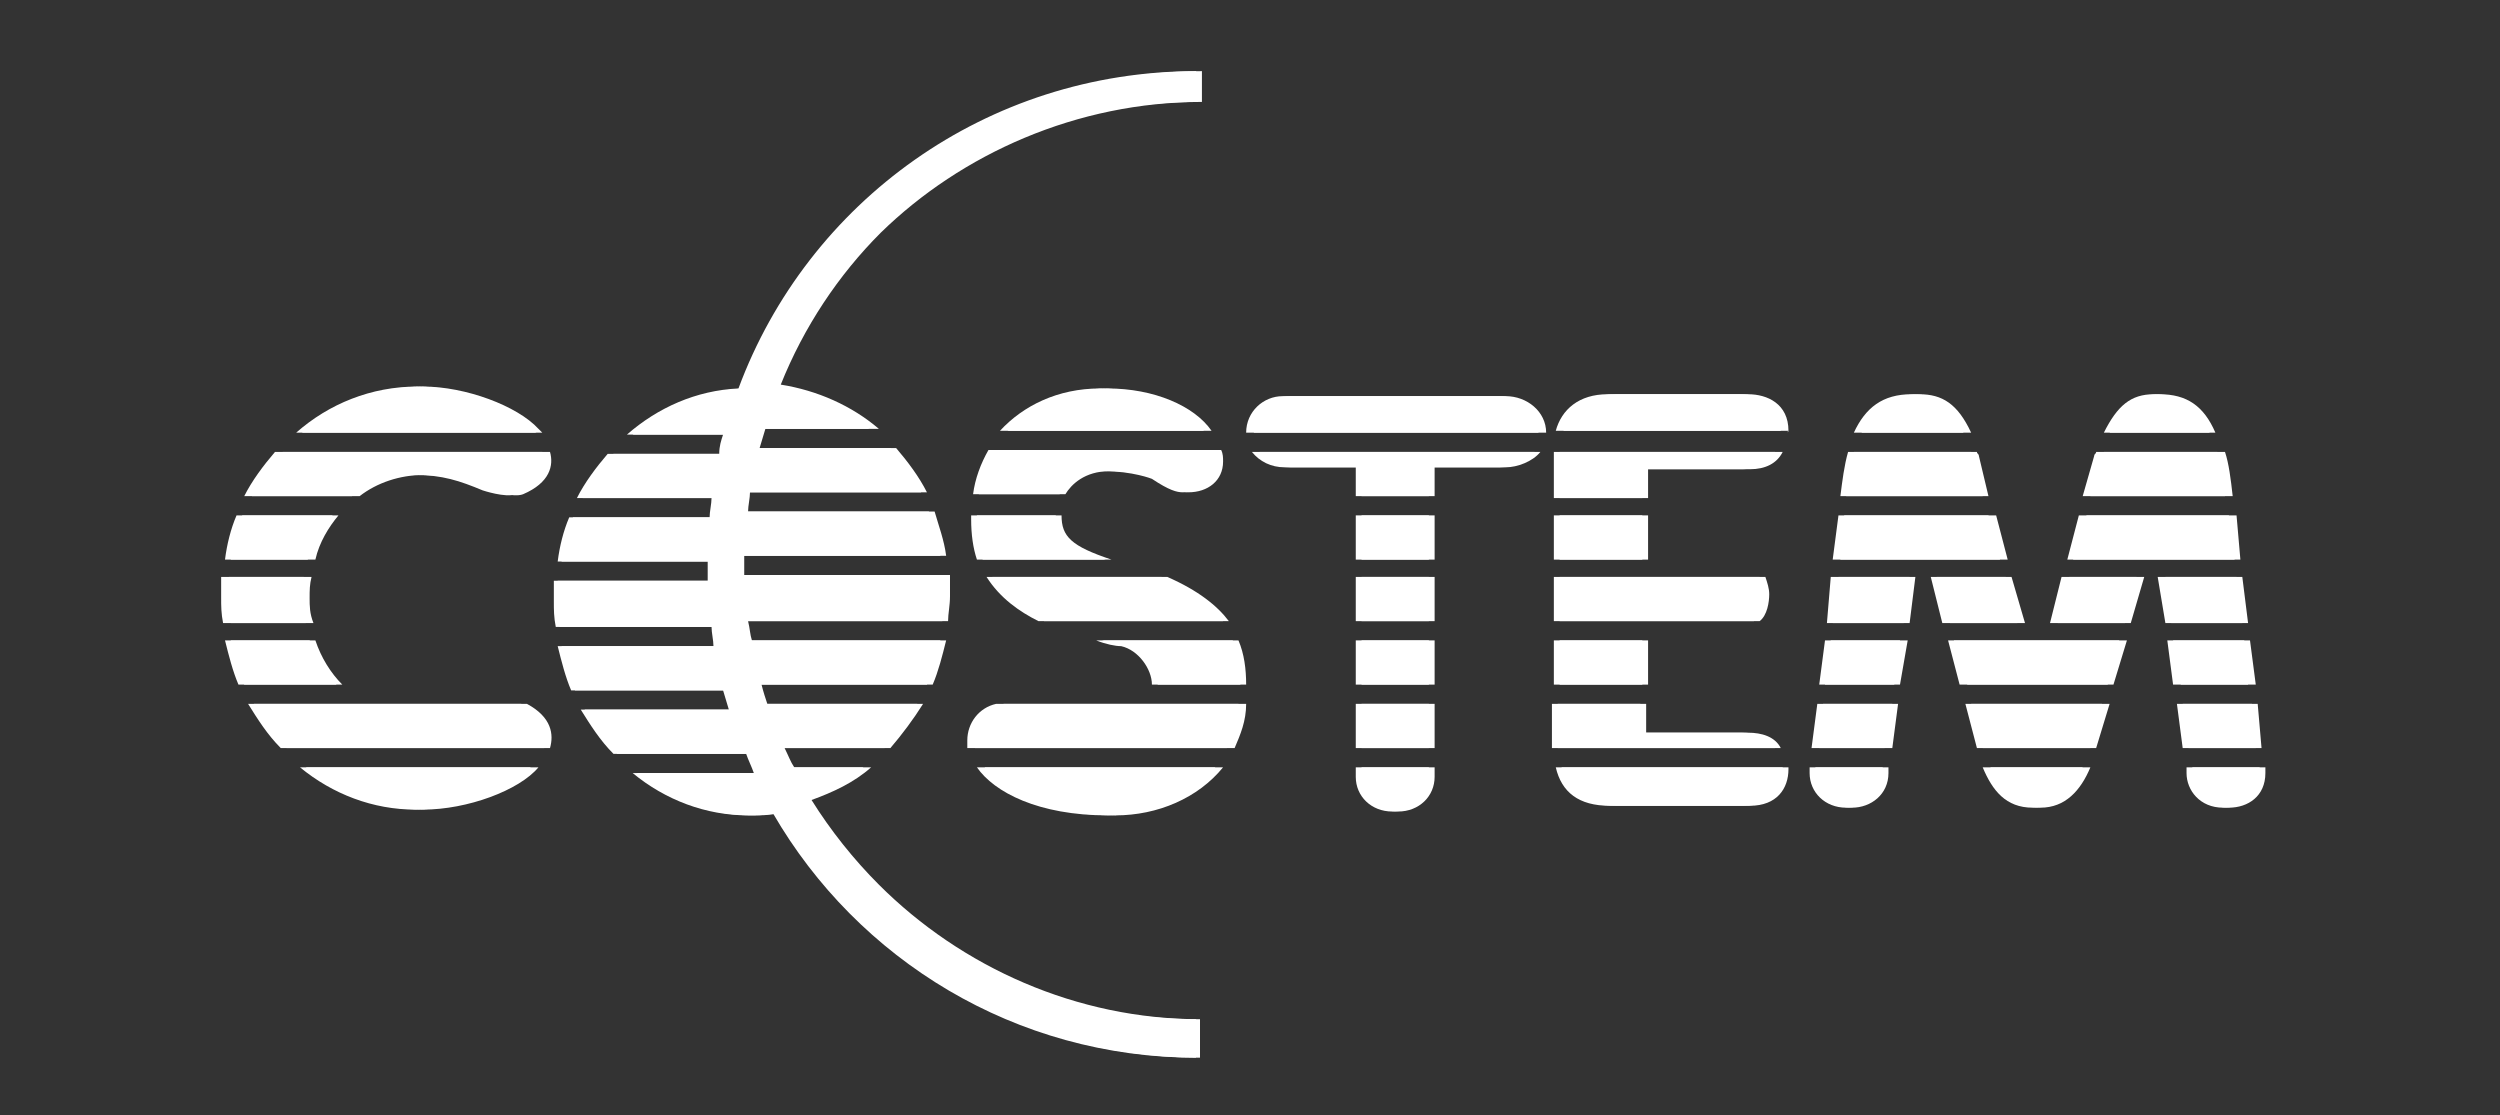 <?xml version="1.0" encoding="utf-8"?>
<!-- Generator: Adobe Illustrator 21.1.0, SVG Export Plug-In . SVG Version: 6.00 Build 0)  -->
<svg version="1.1" id="レイヤー_1" xmlns="http://www.w3.org/2000/svg" xmlns:xlink="http://www.w3.org/1999/xlink" x="0px"
	 y="0px" viewBox="0 0 130 58" style="enable-background:new 0 0 130 58;" xml:space="preserve">
<rect x="0" y="0" width="130" height="58" fill="#333333" stroke="none"/>
<style type="text/css">
	.st0{fill:#FFFFFF;}
</style>
<g>
	<path class="st0" d="M60.7,30h-9.1c0.7,1.1,1.7,1.8,2.7,2.3h9.6C63.3,31.5,62.3,30.7,60.7,30z"/>
	<path class="st0" d="M28,22.3c-1.1-1.2-3.8-2.2-6-2.2c-2.4,0-4.6,0.9-6.3,2.4h12.5C28.1,22.4,28,22.3,28,22.3z"/>
	<path class="st0" d="M64.2,38.9c0.3-0.7,0.6-1.4,0.6-2.3H52.2c-0.9,0.2-1.5,1-1.5,1.9c0,0.1,0,0.3,0,0.4
		C50.7,38.9,64.2,38.9,64.2,38.9z"/>
	<path class="st0" d="M57.8,29.1c-2.1-0.7-2.6-1.2-2.6-2.3h-4.4c0,0.1,0,0.1,0,0.2c0,0.8,0.1,1.5,0.3,2.1
		C51.1,29.1,57.8,29.1,57.8,29.1z"/>
	<path class="st0" d="M17.6,26.8h-5c-0.3,0.7-0.5,1.5-0.6,2.3h4.4C16.6,28.2,17.1,27.4,17.6,26.8z"/>
	<path class="st0" d="M57.7,24.5c1.5,0,2.5,0.4,2.5,0.4c0.9,0.6,1.3,0.7,1.6,0.7c1,0,1.8-0.6,1.8-1.6c0-0.2,0-0.4-0.1-0.6H51.7
		c-0.4,0.7-0.7,1.5-0.8,2.3h4.5C55.7,25.2,56.4,24.5,57.7,24.5z"/>
	<path class="st0" d="M57.6,20.2c-2.3,0-4,0.9-5.2,2.2H63C62.1,21.1,60,20.2,57.6,20.2z"/>
	<polygon class="st0" points="101.4,32.4 105.3,32.4 104.6,30 100.7,30 	"/>
	<path class="st0" d="M102.9,23.7c0-0.1-0.1-0.1-0.1-0.2h-6.4c-0.2,0.7-0.3,1.5-0.4,2.3h7.4L102.9,23.7z"/>
	<path class="st0" d="M99.8,20.5c-1.5,0-2.4,0.7-3,2h5.7C101.8,21,101,20.5,99.8,20.5z"/>
	<polygon class="st0" points="99.6,30 95.6,30 95.3,32.4 99.3,32.4 	"/>
	<path class="st0" d="M58.6,33.6c0.9,0.2,1.6,1.2,1.6,2h4.6c0-0.8-0.1-1.6-0.4-2.3h-7.1C57.9,33.5,58.4,33.6,58.6,33.6z"/>
	<path class="st0" d="M16.1,31.1c0-0.4,0-0.7,0.1-1.1h-4.3c0,0.3,0,0.7,0,1.1s0,0.8,0.1,1.3h4.3C16.1,31.9,16.1,31.5,16.1,31.1z"/>
	<polygon class="st0" points="99.2,33.3 95.2,33.3 94.9,35.6 98.8,35.6 	"/>
	<path class="st0" d="M115.7,23.5h-6.3c0,0.1-0.1,0.1-0.1,0.2l-0.6,2.1h7.4C116,24.9,115.9,24.1,115.7,23.5z"/>
	<path class="st0" d="M112.3,20.5c-1.2,0-1.9,0.6-2.6,2h5.5C114.6,21.1,113.7,20.5,112.3,20.5z"/>
	<polygon class="st0" points="98.7,36.6 94.8,36.6 94.6,38.9 98.4,38.9 	"/>
	<rect x="81.1" y="33.3" class="st0" width="4.6" height="2.3"/>
	<path class="st0" d="M78.3,20.6H67.1c-1,0-1.9,0.8-1.9,1.9h15.2C80.4,21.4,79.4,20.6,78.3,20.6z"/>
	<path class="st0" d="M92,30.9c0-0.3-0.1-0.6-0.2-0.9H81.1v2.3h10.4C91.9,32,92,31.3,92,30.9z"/>
	<rect x="81.1" y="26.8" class="st0" width="4.6" height="2.3"/>
	<path class="st0" d="M93,22.4c0-1.4-1.1-1.9-2.1-1.9H84c-1.5,0-2.4,0.8-2.7,1.9H93C92.9,22.5,93,22.5,93,22.4z"/>
	<path class="st0" d="M85.7,24.4H91c0.8,0,1.4-0.3,1.7-0.9H81.1c0,0.1,0,0.2,0,0.3v2.1h4.6V24.4z"/>
	<rect x="70.8" y="36.6" class="st0" width="3.8" height="2.3"/>
	<path class="st0" d="M16.4,33.3H12c0.2,0.8,0.4,1.6,0.7,2.3h5.1C17.2,35,16.7,34.2,16.4,33.3z"/>
	<polygon class="st0" points="102.3,35.6 109.9,35.6 110.6,33.3 101.6,33.3 	"/>
	<polygon class="st0" points="109,38.9 109.7,36.6 102.5,36.6 103.1,38.9 	"/>
	<polygon class="st0" points="107,32.4 110.8,32.4 111.5,30 107.6,30 	"/>
	<polygon class="st0" points="103.8,26.8 95.9,26.8 95.7,29.1 104.4,29.1 	"/>
	<path class="st0" d="M94.4,39.9v0.3c0,1,0.8,1.8,1.9,1.8c1,0,1.9-0.7,1.9-1.8v-0.3H94.4z"/>
	<polygon class="st0" points="117.4,36.6 113.5,36.6 113.8,38.9 117.6,38.9 	"/>
	<polygon class="st0" points="116.3,26.8 108.5,26.8 107.8,29.1 116.5,29.1 	"/>
	<path class="st0" d="M115.9,42c1,0,1.9-0.6,1.9-1.8v-0.3H114v0.3C114,41.1,114.7,42,115.9,42z"/>
	<polygon class="st0" points="117,33.3 113,33.3 113.4,35.6 117.3,35.6 	"/>
	<polygon class="st0" points="116.6,30 112.6,30 112.9,32.4 116.9,32.4 	"/>
	<path class="st0" d="M108.7,39.9h-5.2c0.5,1.2,1.2,2.1,2.6,2.1C107.4,42,108.2,41.1,108.7,39.9z"/>
	<path class="st0" d="M84,41.9h7c1.4,0,2-0.9,2-1.9v-0.1H81.2C81.5,41.2,82.4,41.9,84,41.9z"/>
	<path class="st0" d="M58,42.4c2.2,0,4.3-0.9,5.6-2.5H51.2C52.1,41.2,54.3,42.4,58,42.4z"/>
	<path class="st0" d="M27.4,36.6H13.2c0.5,0.8,1,1.6,1.7,2.3h13.7C28.8,38.2,28.7,37.3,27.4,36.6z"/>
	<path class="st0" d="M22,42.1c2.3,0,5-1,6-2.2l0,0H15.9C17.6,41.3,19.7,42.1,22,42.1z"/>
	<path class="st0" d="M67.1,24.3h3.7v1.5h3.8v-1.5h3.7c0.6,0,1.4-0.3,1.8-0.8H65.5C65.8,24,66.4,24.3,67.1,24.3z"/>
	<path class="st0" d="M14.7,23.5c-0.6,0.7-1.1,1.5-1.6,2.3h5.6c0.9-0.7,2.1-1.1,3.3-1.1c1.4,0,2.3,0.3,3.5,0.8c0,0,1.2,0.4,1.7,0.2
		c1.4-0.6,1.6-1.5,1.4-2.2C28.6,23.5,14.7,23.5,14.7,23.5z"/>
	<rect x="70.8" y="33.3" class="st0" width="3.8" height="2.3"/>
	<path class="st0" d="M74.6,40.4v-0.5h-3.8v0.5c0,1,0.8,1.8,1.9,1.8C73.8,42.2,74.6,41.4,74.6,40.4z"/>
	<path class="st0" d="M90.9,38.1h-5.2c0,0,0,0-0.1,0v-1.5H81v1.9c0,0.1,0,0.3,0,0.4h11.6C92.3,38.3,91.6,38.1,90.9,38.1z"/>
	<rect x="70.8" y="30" class="st0" width="3.8" height="2.3"/>
	<rect x="70.8" y="26.8" class="st0" width="3.8" height="2.3"/>
	<path class="st0" d="M62.5,5.3V3.7c-10.9,0-20.2,6.8-23.8,16.5c-2.2,0.1-4.2,1-5.8,2.4h5c-0.1,0.3-0.2,0.6-0.2,1h-5.8
		c-0.6,0.7-1.2,1.5-1.6,2.3h6.9c0,0.3-0.1,0.7-0.1,1h-7.3c-0.3,0.7-0.5,1.5-0.6,2.3H37v0.1c0,0.3,0,0.6,0,0.9h-8c0,0.3,0,0.7,0,1.1
		s0,0.8,0.1,1.3h8.1c0,0.3,0.1,0.7,0.1,1h-8.1c0.2,0.8,0.4,1.6,0.7,2.3h7.9c0.1,0.3,0.2,0.7,0.3,1h-7.7c0.5,0.8,1,1.6,1.7,2.3H39
		c0.1,0.3,0.3,0.7,0.4,1h-6.3c1.7,1.4,3.8,2.2,6,2.2c0.4,0,0.9,0,1.3-0.1C44.8,49.9,53,55,62.4,55v-2C56,53,50,50.3,45.7,46
		c-1.3-1.3-2.5-2.8-3.5-4.4c1.1-0.4,2.2-0.9,3.1-1.7h-4c-0.2-0.3-0.3-0.6-0.5-1h5.5c0.6-0.7,1.2-1.5,1.7-2.3h-8.1
		c-0.1-0.3-0.2-0.6-0.3-1h8.9c0.3-0.7,0.5-1.5,0.7-2.3H39.1c-0.1-0.3-0.1-0.6-0.2-1h10.4c0-0.4,0.1-0.8,0.1-1.3c0-0.4,0-0.7,0-1.1
		H38.7c0-0.3,0-0.6,0-0.9v-0.1h10.5c-0.1-0.8-0.4-1.6-0.6-2.3h-9.7c0-0.3,0.1-0.7,0.1-1h9.2c-0.4-0.8-1-1.6-1.6-2.3h-7.1
		c0.1-0.3,0.2-0.7,0.3-1h5.9c-1.4-1.2-3.2-2-5.1-2.3c1.2-3,3-5.7,5.2-7.9C50,8,56,5.3,62.5,5.3z"/>
	<path class="st0" d="M60.4,30h-9.1c0.7,1.1,1.7,1.8,2.7,2.3h9.6C62.9,31.5,61.9,30.7,60.4,30z"/>
	<path class="st0" d="M27.7,22.3c-1.1-1.2-3.8-2.2-6-2.2c-2.4,0-4.6,0.9-6.3,2.4h12.5C27.7,22.4,27.7,22.3,27.7,22.3z"/>
	<path class="st0" d="M63.8,38.9c0.3-0.7,0.6-1.4,0.6-2.3H51.8c-0.9,0.2-1.5,1-1.5,1.9c0,0.1,0,0.3,0,0.4
		C50.3,38.9,63.8,38.9,63.8,38.9z"/>
	<path class="st0" d="M57.5,29.1c-2.1-0.7-2.6-1.2-2.6-2.3h-4.4c0,0.1,0,0.1,0,0.2c0,0.8,0.1,1.5,0.3,2.1
		C50.8,29.1,57.5,29.1,57.5,29.1z"/>
	<path class="st0" d="M17.3,26.8h-5c-0.3,0.7-0.5,1.5-0.6,2.3H16C16.3,28.2,16.7,27.4,17.3,26.8z"/>
	<path class="st0" d="M57.4,24.5c1.5,0,2.5,0.4,2.5,0.4c0.9,0.6,1.3,0.7,1.6,0.7c1,0,1.8-0.6,1.8-1.6c0-0.2,0-0.4-0.1-0.6H51.4
		c-0.4,0.7-0.7,1.5-0.8,2.3h4.5C55.4,25.2,56.1,24.5,57.4,24.5z"/>
	<path class="st0" d="M57.2,20.2c-2.2,0-4,0.9-5.2,2.2h10.6C61.8,21.1,59.6,20.2,57.2,20.2z"/>
	<polygon class="st0" points="101,32.4 104.9,32.4 104.3,30 100.4,30 	"/>
	<path class="st0" d="M102.6,23.7c0-0.1-0.1-0.1-0.1-0.2h-6.4c-0.2,0.7-0.3,1.5-0.4,2.3h7.4L102.6,23.7z"/>
	<path class="st0" d="M99.4,20.5c-1.5,0-2.4,0.7-3,2h5.7C101.4,21,100.7,20.5,99.4,20.5z"/>
	<polygon class="st0" points="99.3,30 95.2,30 95,32.4 99,32.4 	"/>
	<path class="st0" d="M58.3,33.6c0.9,0.2,1.6,1.2,1.6,2h4.6c0-0.8-0.1-1.6-0.4-2.3H57C57.5,33.5,58,33.6,58.3,33.6z"/>
	<path class="st0" d="M15.7,31.1c0-0.4,0-0.7,0.1-1.1h-4.3c0,0.3,0,0.7,0,1.1s0,0.8,0.1,1.3h4.3C15.8,31.9,15.7,31.5,15.7,31.1z"/>
	<polygon class="st0" points="98.8,33.3 94.9,33.3 94.6,35.6 98.5,35.6 	"/>
	<path class="st0" d="M115.3,23.5H109c0,0.1-0.1,0.1-0.1,0.2l-0.6,2.1h7.4C115.7,24.9,115.5,24.1,115.3,23.5z"/>
	<path class="st0" d="M112,20.5c-1.2,0-1.9,0.6-2.6,2h5.5C114.3,21.1,113.3,20.5,112,20.5z"/>
	<polygon class="st0" points="98.4,36.6 94.5,36.6 94.2,38.9 98,38.9 	"/>
	<rect x="80.8" y="33.3" class="st0" width="4.6" height="2.3"/>
	<path class="st0" d="M78,20.6H66.7c-1,0-1.9,0.8-1.9,1.9H80C80.1,21.4,79,20.6,78,20.6z"/>
	<path class="st0" d="M91.7,30.9c0-0.3-0.1-0.6-0.2-0.9H80.8v2.3h10.4C91.6,32,91.7,31.3,91.7,30.9z"/>
	<rect x="80.8" y="26.8" class="st0" width="4.6" height="2.3"/>
	<path class="st0" d="M92.6,22.4c0-1.4-1.1-1.9-2.1-1.9h-6.9c-1.5,0-2.4,0.8-2.7,1.9H92.6C92.6,22.5,92.6,22.5,92.6,22.4z"/>
	<path class="st0" d="M85.3,24.4h5.3c0.8,0,1.4-0.3,1.7-0.9H80.8c0,0.1,0,0.2,0,0.3v2.1h4.6L85.3,24.4L85.3,24.4z"/>
	<rect x="70.5" y="36.6" class="st0" width="3.8" height="2.3"/>
	<path class="st0" d="M16.1,33.3h-4.4c0.2,0.8,0.4,1.6,0.7,2.3h5.1C16.9,35,16.4,34.2,16.1,33.3z"/>
	<polygon class="st0" points="101.9,35.6 109.6,35.6 110.2,33.3 101.3,33.3 	"/>
	<polygon class="st0" points="108.7,38.9 109.3,36.6 102.2,36.6 102.8,38.9 	"/>
	<polygon class="st0" points="106.6,32.4 110.5,32.4 111.1,30 107.2,30 	"/>
	<polygon class="st0" points="103.4,26.8 95.6,26.8 95.3,29.1 104,29.1 	"/>
	<path class="st0" d="M94.1,39.9v0.3c0,1,0.8,1.8,1.9,1.8c1,0,1.9-0.7,1.9-1.8v-0.3H94.1z"/>
	<polygon class="st0" points="117.1,36.6 113.2,36.6 113.5,38.9 117.3,38.9 	"/>
	<polygon class="st0" points="115.9,26.8 108.1,26.8 107.5,29.1 116.2,29.1 	"/>
	<path class="st0" d="M115.6,42c1,0,1.9-0.6,1.9-1.8v-0.3h-3.8v0.3C113.7,41.1,114.4,42,115.6,42z"/>
	<polygon class="st0" points="116.7,33.3 112.7,33.3 113,35.6 116.9,35.6 	"/>
	<polygon class="st0" points="116.3,30 112.2,30 112.6,32.4 116.6,32.4 	"/>
	<path class="st0" d="M108.3,39.9h-5.2c0.5,1.2,1.2,2.1,2.6,2.1C107.1,42,107.8,41.1,108.3,39.9z"/>
	<path class="st0" d="M83.7,41.9h7c1.4,0,2-0.9,2-1.9v-0.1H80.9C81.2,41.2,82.1,41.9,83.7,41.9z"/>
	<path class="st0" d="M57.6,42.4c2.2,0,4.3-0.9,5.6-2.5H50.8C51.7,41.2,54,42.4,57.6,42.4z"/>
	<path class="st0" d="M27.1,36.6H12.9c0.5,0.8,1,1.6,1.7,2.3h13.7C28.4,38.2,28.4,37.3,27.1,36.6z"/>
	<path class="st0" d="M21.6,42.1c2.3,0,5-1,6-2.2l0,0h-12C17.3,41.3,19.4,42.1,21.6,42.1z"/>
	<path class="st0" d="M66.8,24.3h3.7v1.5h3.8v-1.5H78c0.6,0,1.4-0.3,1.8-0.8H65.1C65.5,24,66.1,24.3,66.8,24.3z"/>
	<path class="st0" d="M14.3,23.5c-0.6,0.7-1.2,1.5-1.6,2.3h5.6c0.9-0.7,2.1-1.1,3.3-1.1c1.4,0,2.3,0.3,3.5,0.8c0,0,1.2,0.4,1.7,0.2
		c1.4-0.6,1.6-1.5,1.4-2.2C28.2,23.5,14.3,23.5,14.3,23.5z"/>
	<rect x="70.5" y="33.3" class="st0" width="3.8" height="2.3"/>
	<path class="st0" d="M74.3,40.4v-0.5h-3.8v0.5c0,1,0.8,1.8,1.9,1.8C73.4,42.2,74.3,41.4,74.3,40.4z"/>
	<path class="st0" d="M90.6,38.1h-5.2c0,0,0,0-0.1,0v-1.5h-4.6v1.9c0,0.1,0,0.3,0,0.4h11.6C91.9,38.3,91.2,38.1,90.6,38.1z"/>
	<rect x="70.5" y="30" class="st0" width="3.8" height="2.3"/>
	<rect x="70.5" y="26.8" class="st0" width="3.8" height="2.3"/>
	<path class="st0" d="M62.2,5.3V3.7c-10.9,0-20.2,6.8-23.8,16.5c-2.2,0.1-4.2,1-5.8,2.4h5c-0.1,0.3-0.2,0.6-0.2,1h-5.8
		c-0.6,0.7-1.2,1.5-1.6,2.3h7c0,0.3-0.1,0.7-0.1,1h-7.3c-0.3,0.7-0.5,1.5-0.6,2.3h7.8v0.1c0,0.3,0,0.6,0,0.9h-8c0,0.3,0,0.7,0,1.1
		s0,0.8,0.1,1.3H37c0,0.3,0.1,0.7,0.1,1H29c0.2,0.8,0.4,1.6,0.7,2.3h7.9c0.1,0.3,0.2,0.7,0.3,1h-7.7c0.5,0.8,1,1.6,1.7,2.3h6.9
		c0.1,0.3,0.3,0.7,0.4,1h-6.3c1.7,1.4,3.8,2.2,6,2.2c0.4,0,0.9,0,1.3-0.1c4.4,7.6,12.6,12.7,22,12.7v-2c-6.6,0-12.6-2.7-16.9-7
		c-1.3-1.3-2.5-2.8-3.5-4.4c1.1-0.4,2.2-0.9,3.1-1.7h-4c-0.2-0.3-0.3-0.6-0.5-1H46c0.6-0.7,1.2-1.5,1.7-2.3h-8.1
		c-0.1-0.3-0.2-0.6-0.3-1h8.9c0.3-0.7,0.5-1.5,0.7-2.3H38.7c-0.1-0.3-0.1-0.6-0.2-1H49c0-0.4,0.1-0.8,0.1-1.3c0-0.4,0-0.7,0-1.1
		H38.4c0-0.3,0-0.6,0-0.9v-0.1h10.5c-0.1-0.8-0.4-1.6-0.6-2.3h-9.7c0-0.3,0.1-0.7,0.1-1h9.2c-0.4-0.8-1-1.6-1.6-2.3H39
		c0.1-0.3,0.2-0.7,0.3-1h5.9c-1.4-1.2-3.2-2-5.1-2.3c1.2-3,3-5.7,5.2-7.9C49.7,8,55.6,5.3,62.2,5.3z"/>
</g>
</svg>
